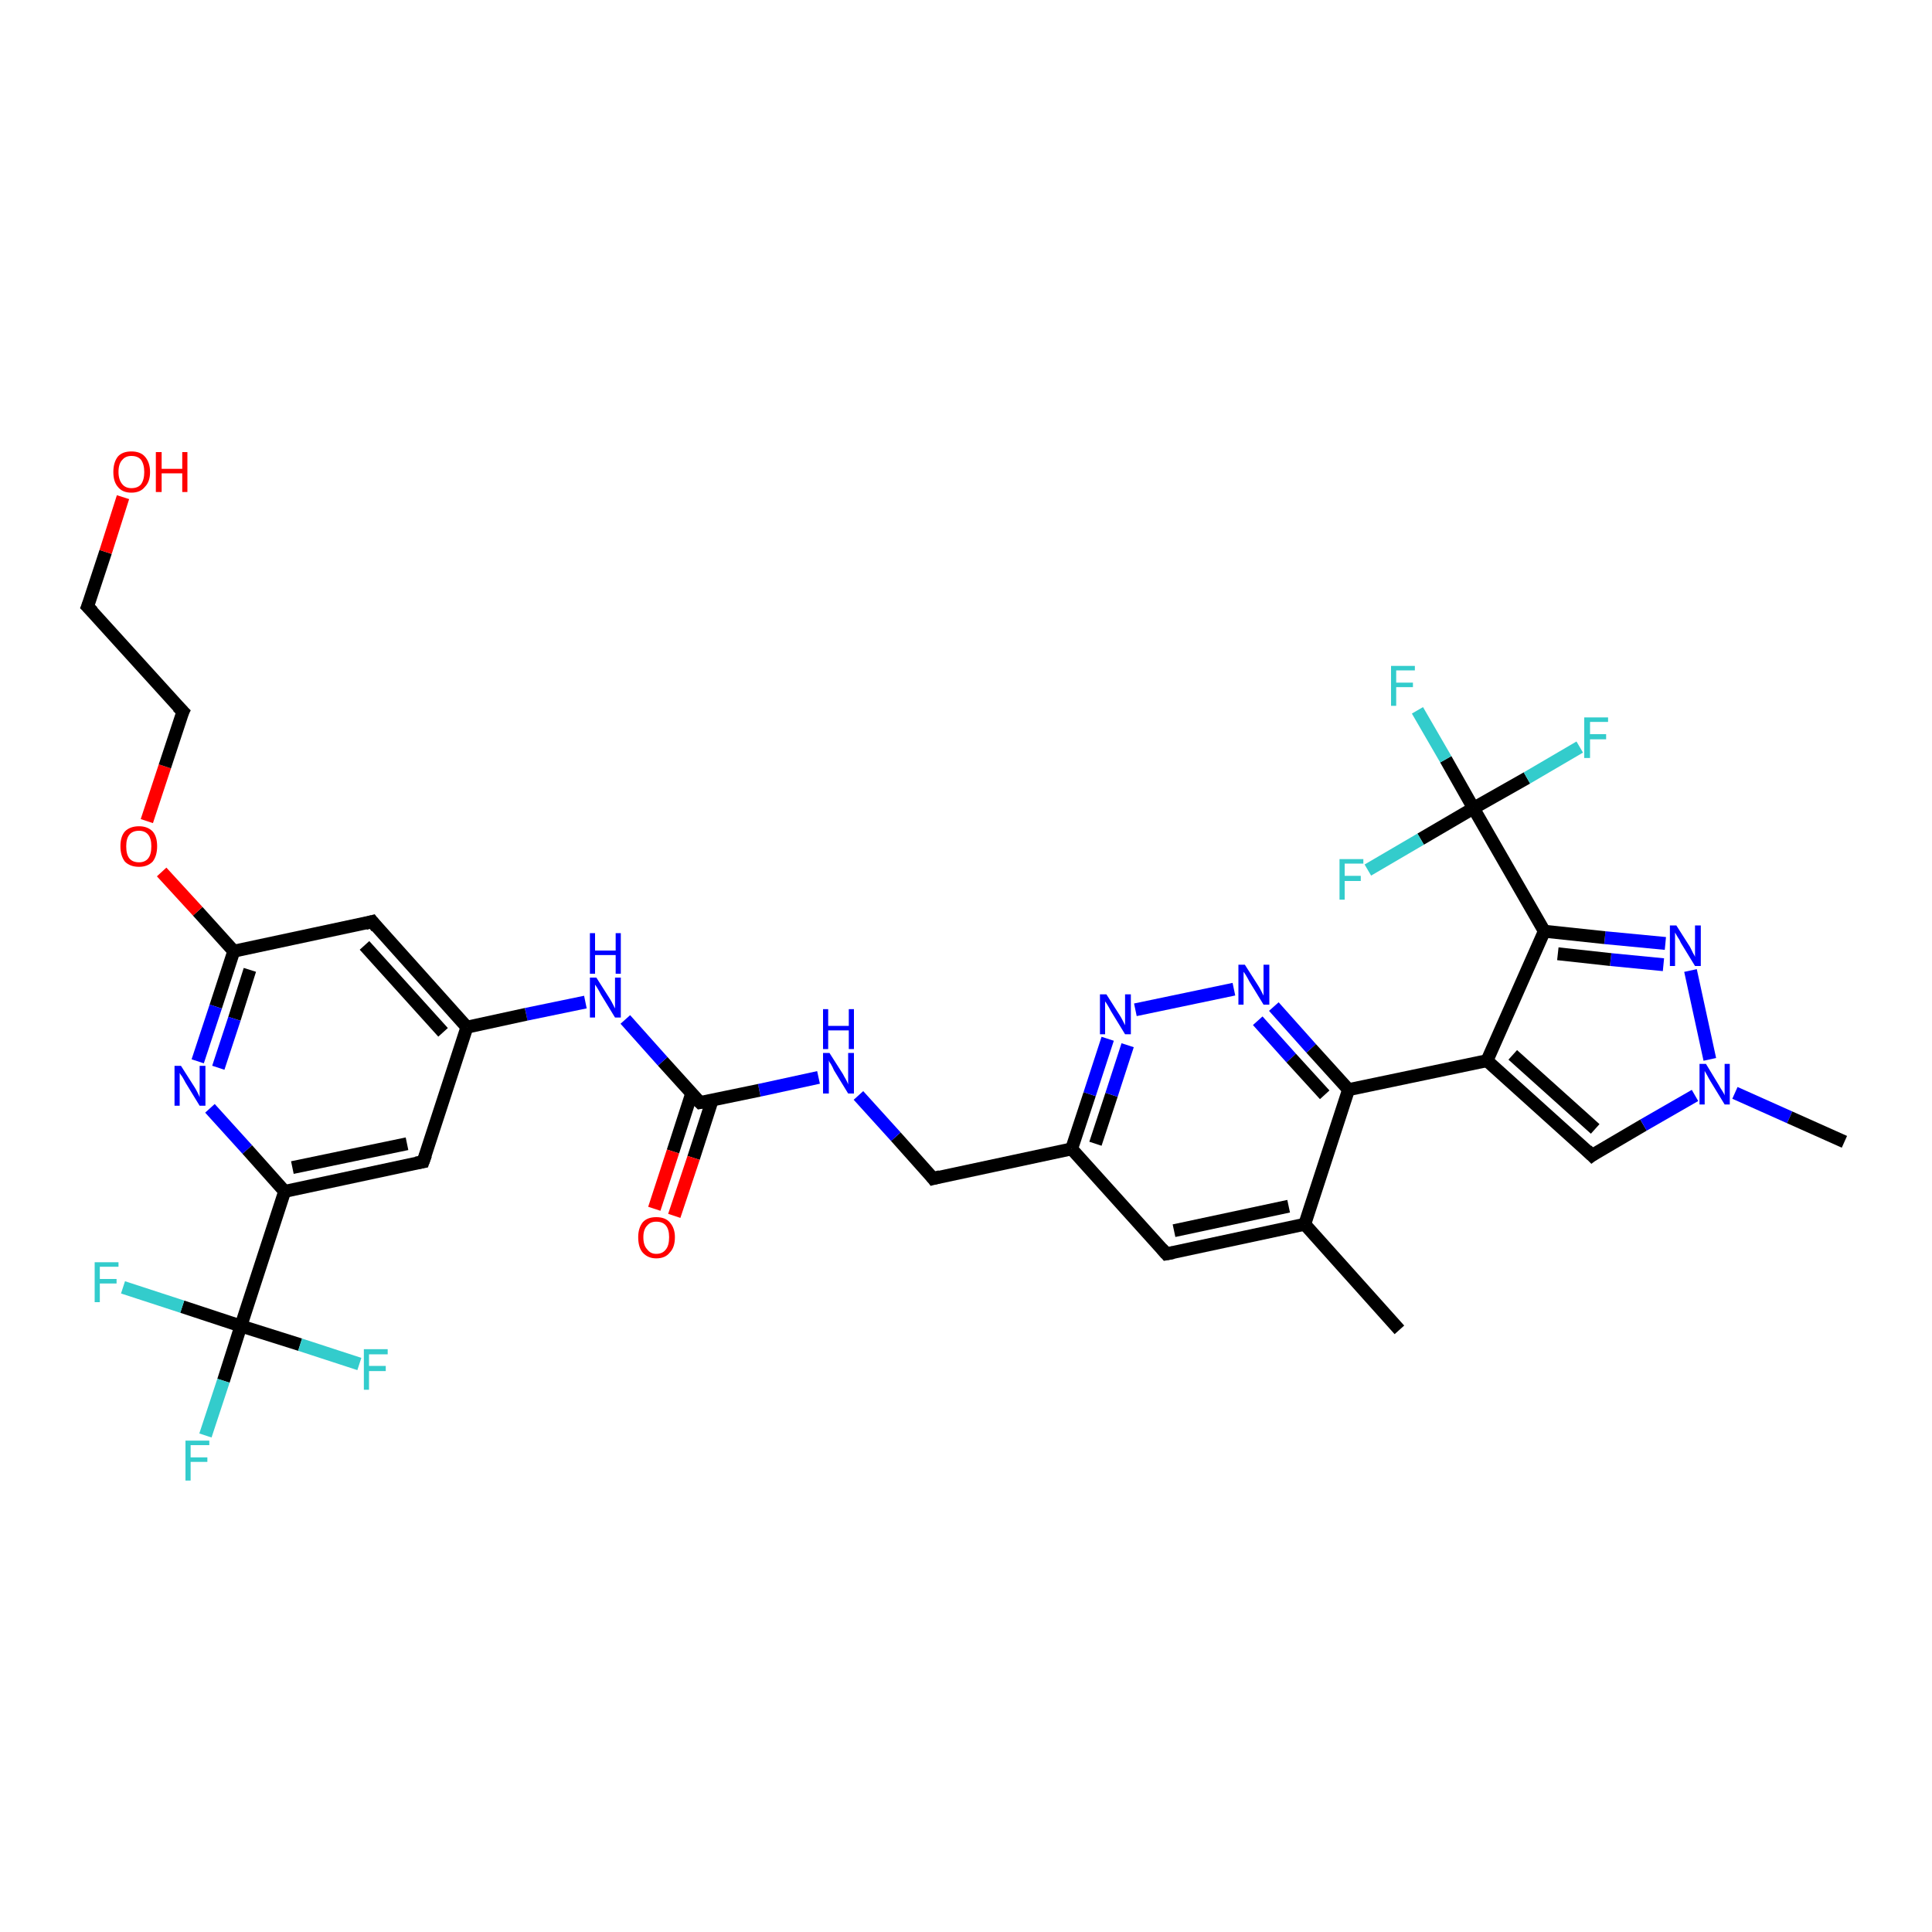 <?xml version='1.0' encoding='iso-8859-1'?>
<svg version='1.1' baseProfile='full'
              xmlns='http://www.w3.org/2000/svg'
                      xmlns:rdkit='http://www.rdkit.org/xml'
                      xmlns:xlink='http://www.w3.org/1999/xlink'
                  xml:space='preserve'
width='300px' height='300px' viewBox='0 0 300 300'>
<!-- END OF HEADER -->
<rect style='opacity:1.0;fill:#FFFFFF;stroke:none' width='300.0' height='300.0' x='0.0' y='0.0'> </rect>
<path class='bond-0 atom-0 atom-1' d='M 217.3,206.5 L 202.6,190.1' style='fill:none;fill-rule:evenodd;stroke:#000000;stroke-width:2.0px;stroke-linecap:butt;stroke-linejoin:miter;stroke-opacity:1' />
<path class='bond-1 atom-1 atom-2' d='M 202.6,190.1 L 181.1,194.7' style='fill:none;fill-rule:evenodd;stroke:#000000;stroke-width:2.0px;stroke-linecap:butt;stroke-linejoin:miter;stroke-opacity:1' />
<path class='bond-1 atom-1 atom-2' d='M 200.1,187.3 L 182.3,191.1' style='fill:none;fill-rule:evenodd;stroke:#000000;stroke-width:2.0px;stroke-linecap:butt;stroke-linejoin:miter;stroke-opacity:1' />
<path class='bond-2 atom-2 atom-3' d='M 181.1,194.7 L 166.4,178.4' style='fill:none;fill-rule:evenodd;stroke:#000000;stroke-width:2.0px;stroke-linecap:butt;stroke-linejoin:miter;stroke-opacity:1' />
<path class='bond-3 atom-3 atom-4' d='M 166.4,178.4 L 144.9,183.0' style='fill:none;fill-rule:evenodd;stroke:#000000;stroke-width:2.0px;stroke-linecap:butt;stroke-linejoin:miter;stroke-opacity:1' />
<path class='bond-4 atom-4 atom-5' d='M 144.9,183.0 L 139.1,176.5' style='fill:none;fill-rule:evenodd;stroke:#000000;stroke-width:2.0px;stroke-linecap:butt;stroke-linejoin:miter;stroke-opacity:1' />
<path class='bond-4 atom-4 atom-5' d='M 139.1,176.5 L 133.3,170.1' style='fill:none;fill-rule:evenodd;stroke:#0000FF;stroke-width:2.0px;stroke-linecap:butt;stroke-linejoin:miter;stroke-opacity:1' />
<path class='bond-5 atom-5 atom-6' d='M 127.1,167.3 L 117.9,169.3' style='fill:none;fill-rule:evenodd;stroke:#0000FF;stroke-width:2.0px;stroke-linecap:butt;stroke-linejoin:miter;stroke-opacity:1' />
<path class='bond-5 atom-5 atom-6' d='M 117.9,169.3 L 108.7,171.2' style='fill:none;fill-rule:evenodd;stroke:#000000;stroke-width:2.0px;stroke-linecap:butt;stroke-linejoin:miter;stroke-opacity:1' />
<path class='bond-6 atom-6 atom-7' d='M 107.4,169.8 L 104.5,178.8' style='fill:none;fill-rule:evenodd;stroke:#000000;stroke-width:2.0px;stroke-linecap:butt;stroke-linejoin:miter;stroke-opacity:1' />
<path class='bond-6 atom-6 atom-7' d='M 104.5,178.8 L 101.6,187.7' style='fill:none;fill-rule:evenodd;stroke:#FF0000;stroke-width:2.0px;stroke-linecap:butt;stroke-linejoin:miter;stroke-opacity:1' />
<path class='bond-6 atom-6 atom-7' d='M 110.6,170.8 L 107.7,179.8' style='fill:none;fill-rule:evenodd;stroke:#000000;stroke-width:2.0px;stroke-linecap:butt;stroke-linejoin:miter;stroke-opacity:1' />
<path class='bond-6 atom-6 atom-7' d='M 107.7,179.8 L 104.7,188.8' style='fill:none;fill-rule:evenodd;stroke:#FF0000;stroke-width:2.0px;stroke-linecap:butt;stroke-linejoin:miter;stroke-opacity:1' />
<path class='bond-7 atom-6 atom-8' d='M 108.7,171.2 L 102.9,164.8' style='fill:none;fill-rule:evenodd;stroke:#000000;stroke-width:2.0px;stroke-linecap:butt;stroke-linejoin:miter;stroke-opacity:1' />
<path class='bond-7 atom-6 atom-8' d='M 102.9,164.8 L 97.1,158.3' style='fill:none;fill-rule:evenodd;stroke:#0000FF;stroke-width:2.0px;stroke-linecap:butt;stroke-linejoin:miter;stroke-opacity:1' />
<path class='bond-8 atom-8 atom-9' d='M 90.9,155.6 L 81.7,157.5' style='fill:none;fill-rule:evenodd;stroke:#0000FF;stroke-width:2.0px;stroke-linecap:butt;stroke-linejoin:miter;stroke-opacity:1' />
<path class='bond-8 atom-8 atom-9' d='M 81.7,157.5 L 72.5,159.5' style='fill:none;fill-rule:evenodd;stroke:#000000;stroke-width:2.0px;stroke-linecap:butt;stroke-linejoin:miter;stroke-opacity:1' />
<path class='bond-9 atom-9 atom-10' d='M 72.5,159.5 L 57.8,143.1' style='fill:none;fill-rule:evenodd;stroke:#000000;stroke-width:2.0px;stroke-linecap:butt;stroke-linejoin:miter;stroke-opacity:1' />
<path class='bond-9 atom-9 atom-10' d='M 68.8,160.3 L 56.6,146.8' style='fill:none;fill-rule:evenodd;stroke:#000000;stroke-width:2.0px;stroke-linecap:butt;stroke-linejoin:miter;stroke-opacity:1' />
<path class='bond-10 atom-10 atom-11' d='M 57.8,143.1 L 36.3,147.7' style='fill:none;fill-rule:evenodd;stroke:#000000;stroke-width:2.0px;stroke-linecap:butt;stroke-linejoin:miter;stroke-opacity:1' />
<path class='bond-11 atom-11 atom-12' d='M 36.3,147.7 L 30.7,141.5' style='fill:none;fill-rule:evenodd;stroke:#000000;stroke-width:2.0px;stroke-linecap:butt;stroke-linejoin:miter;stroke-opacity:1' />
<path class='bond-11 atom-11 atom-12' d='M 30.7,141.5 L 25.1,135.4' style='fill:none;fill-rule:evenodd;stroke:#FF0000;stroke-width:2.0px;stroke-linecap:butt;stroke-linejoin:miter;stroke-opacity:1' />
<path class='bond-12 atom-12 atom-13' d='M 22.8,127.5 L 25.6,119.0' style='fill:none;fill-rule:evenodd;stroke:#FF0000;stroke-width:2.0px;stroke-linecap:butt;stroke-linejoin:miter;stroke-opacity:1' />
<path class='bond-12 atom-12 atom-13' d='M 25.6,119.0 L 28.4,110.5' style='fill:none;fill-rule:evenodd;stroke:#000000;stroke-width:2.0px;stroke-linecap:butt;stroke-linejoin:miter;stroke-opacity:1' />
<path class='bond-13 atom-13 atom-14' d='M 28.4,110.5 L 13.6,94.2' style='fill:none;fill-rule:evenodd;stroke:#000000;stroke-width:2.0px;stroke-linecap:butt;stroke-linejoin:miter;stroke-opacity:1' />
<path class='bond-14 atom-14 atom-15' d='M 13.6,94.2 L 16.4,85.7' style='fill:none;fill-rule:evenodd;stroke:#000000;stroke-width:2.0px;stroke-linecap:butt;stroke-linejoin:miter;stroke-opacity:1' />
<path class='bond-14 atom-14 atom-15' d='M 16.4,85.7 L 19.1,77.2' style='fill:none;fill-rule:evenodd;stroke:#FF0000;stroke-width:2.0px;stroke-linecap:butt;stroke-linejoin:miter;stroke-opacity:1' />
<path class='bond-15 atom-11 atom-16' d='M 36.3,147.7 L 33.5,156.3' style='fill:none;fill-rule:evenodd;stroke:#000000;stroke-width:2.0px;stroke-linecap:butt;stroke-linejoin:miter;stroke-opacity:1' />
<path class='bond-15 atom-11 atom-16' d='M 33.5,156.3 L 30.7,164.8' style='fill:none;fill-rule:evenodd;stroke:#0000FF;stroke-width:2.0px;stroke-linecap:butt;stroke-linejoin:miter;stroke-opacity:1' />
<path class='bond-15 atom-11 atom-16' d='M 38.8,150.6 L 36.4,158.2' style='fill:none;fill-rule:evenodd;stroke:#000000;stroke-width:2.0px;stroke-linecap:butt;stroke-linejoin:miter;stroke-opacity:1' />
<path class='bond-15 atom-11 atom-16' d='M 36.4,158.2 L 33.9,165.8' style='fill:none;fill-rule:evenodd;stroke:#0000FF;stroke-width:2.0px;stroke-linecap:butt;stroke-linejoin:miter;stroke-opacity:1' />
<path class='bond-16 atom-16 atom-17' d='M 32.6,172.1 L 38.4,178.5' style='fill:none;fill-rule:evenodd;stroke:#0000FF;stroke-width:2.0px;stroke-linecap:butt;stroke-linejoin:miter;stroke-opacity:1' />
<path class='bond-16 atom-16 atom-17' d='M 38.4,178.5 L 44.2,185.0' style='fill:none;fill-rule:evenodd;stroke:#000000;stroke-width:2.0px;stroke-linecap:butt;stroke-linejoin:miter;stroke-opacity:1' />
<path class='bond-17 atom-17 atom-18' d='M 44.2,185.0 L 65.7,180.4' style='fill:none;fill-rule:evenodd;stroke:#000000;stroke-width:2.0px;stroke-linecap:butt;stroke-linejoin:miter;stroke-opacity:1' />
<path class='bond-17 atom-17 atom-18' d='M 45.4,181.3 L 63.2,177.6' style='fill:none;fill-rule:evenodd;stroke:#000000;stroke-width:2.0px;stroke-linecap:butt;stroke-linejoin:miter;stroke-opacity:1' />
<path class='bond-18 atom-17 atom-19' d='M 44.2,185.0 L 37.4,205.9' style='fill:none;fill-rule:evenodd;stroke:#000000;stroke-width:2.0px;stroke-linecap:butt;stroke-linejoin:miter;stroke-opacity:1' />
<path class='bond-19 atom-19 atom-20' d='M 37.4,205.9 L 34.7,214.4' style='fill:none;fill-rule:evenodd;stroke:#000000;stroke-width:2.0px;stroke-linecap:butt;stroke-linejoin:miter;stroke-opacity:1' />
<path class='bond-19 atom-19 atom-20' d='M 34.7,214.4 L 31.9,222.9' style='fill:none;fill-rule:evenodd;stroke:#33CCCC;stroke-width:2.0px;stroke-linecap:butt;stroke-linejoin:miter;stroke-opacity:1' />
<path class='bond-20 atom-19 atom-21' d='M 37.4,205.9 L 28.3,202.9' style='fill:none;fill-rule:evenodd;stroke:#000000;stroke-width:2.0px;stroke-linecap:butt;stroke-linejoin:miter;stroke-opacity:1' />
<path class='bond-20 atom-19 atom-21' d='M 28.3,202.9 L 19.1,199.9' style='fill:none;fill-rule:evenodd;stroke:#33CCCC;stroke-width:2.0px;stroke-linecap:butt;stroke-linejoin:miter;stroke-opacity:1' />
<path class='bond-21 atom-19 atom-22' d='M 37.4,205.9 L 46.6,208.8' style='fill:none;fill-rule:evenodd;stroke:#000000;stroke-width:2.0px;stroke-linecap:butt;stroke-linejoin:miter;stroke-opacity:1' />
<path class='bond-21 atom-19 atom-22' d='M 46.6,208.8 L 55.8,211.8' style='fill:none;fill-rule:evenodd;stroke:#33CCCC;stroke-width:2.0px;stroke-linecap:butt;stroke-linejoin:miter;stroke-opacity:1' />
<path class='bond-22 atom-3 atom-23' d='M 166.4,178.4 L 169.2,169.9' style='fill:none;fill-rule:evenodd;stroke:#000000;stroke-width:2.0px;stroke-linecap:butt;stroke-linejoin:miter;stroke-opacity:1' />
<path class='bond-22 atom-3 atom-23' d='M 169.2,169.9 L 172.0,161.3' style='fill:none;fill-rule:evenodd;stroke:#0000FF;stroke-width:2.0px;stroke-linecap:butt;stroke-linejoin:miter;stroke-opacity:1' />
<path class='bond-22 atom-3 atom-23' d='M 170.1,177.6 L 172.6,170.0' style='fill:none;fill-rule:evenodd;stroke:#000000;stroke-width:2.0px;stroke-linecap:butt;stroke-linejoin:miter;stroke-opacity:1' />
<path class='bond-22 atom-3 atom-23' d='M 172.6,170.0 L 175.1,162.3' style='fill:none;fill-rule:evenodd;stroke:#0000FF;stroke-width:2.0px;stroke-linecap:butt;stroke-linejoin:miter;stroke-opacity:1' />
<path class='bond-23 atom-23 atom-24' d='M 176.3,156.8 L 191.6,153.6' style='fill:none;fill-rule:evenodd;stroke:#0000FF;stroke-width:2.0px;stroke-linecap:butt;stroke-linejoin:miter;stroke-opacity:1' />
<path class='bond-24 atom-24 atom-25' d='M 197.8,156.3 L 203.6,162.8' style='fill:none;fill-rule:evenodd;stroke:#0000FF;stroke-width:2.0px;stroke-linecap:butt;stroke-linejoin:miter;stroke-opacity:1' />
<path class='bond-24 atom-24 atom-25' d='M 203.6,162.8 L 209.4,169.2' style='fill:none;fill-rule:evenodd;stroke:#000000;stroke-width:2.0px;stroke-linecap:butt;stroke-linejoin:miter;stroke-opacity:1' />
<path class='bond-24 atom-24 atom-25' d='M 195.3,158.5 L 200.5,164.3' style='fill:none;fill-rule:evenodd;stroke:#0000FF;stroke-width:2.0px;stroke-linecap:butt;stroke-linejoin:miter;stroke-opacity:1' />
<path class='bond-24 atom-24 atom-25' d='M 200.5,164.3 L 205.7,170.0' style='fill:none;fill-rule:evenodd;stroke:#000000;stroke-width:2.0px;stroke-linecap:butt;stroke-linejoin:miter;stroke-opacity:1' />
<path class='bond-25 atom-25 atom-26' d='M 209.4,169.2 L 230.9,164.7' style='fill:none;fill-rule:evenodd;stroke:#000000;stroke-width:2.0px;stroke-linecap:butt;stroke-linejoin:miter;stroke-opacity:1' />
<path class='bond-26 atom-26 atom-27' d='M 230.9,164.7 L 247.2,179.4' style='fill:none;fill-rule:evenodd;stroke:#000000;stroke-width:2.0px;stroke-linecap:butt;stroke-linejoin:miter;stroke-opacity:1' />
<path class='bond-26 atom-26 atom-27' d='M 234.9,163.8 L 247.7,175.3' style='fill:none;fill-rule:evenodd;stroke:#000000;stroke-width:2.0px;stroke-linecap:butt;stroke-linejoin:miter;stroke-opacity:1' />
<path class='bond-27 atom-27 atom-28' d='M 247.2,179.4 L 255.2,174.7' style='fill:none;fill-rule:evenodd;stroke:#000000;stroke-width:2.0px;stroke-linecap:butt;stroke-linejoin:miter;stroke-opacity:1' />
<path class='bond-27 atom-27 atom-28' d='M 255.2,174.7 L 263.2,170.1' style='fill:none;fill-rule:evenodd;stroke:#0000FF;stroke-width:2.0px;stroke-linecap:butt;stroke-linejoin:miter;stroke-opacity:1' />
<path class='bond-28 atom-28 atom-29' d='M 269.4,169.7 L 277.9,173.5' style='fill:none;fill-rule:evenodd;stroke:#0000FF;stroke-width:2.0px;stroke-linecap:butt;stroke-linejoin:miter;stroke-opacity:1' />
<path class='bond-28 atom-28 atom-29' d='M 277.9,173.5 L 286.4,177.3' style='fill:none;fill-rule:evenodd;stroke:#000000;stroke-width:2.0px;stroke-linecap:butt;stroke-linejoin:miter;stroke-opacity:1' />
<path class='bond-29 atom-28 atom-30' d='M 265.5,164.5 L 262.5,150.7' style='fill:none;fill-rule:evenodd;stroke:#0000FF;stroke-width:2.0px;stroke-linecap:butt;stroke-linejoin:miter;stroke-opacity:1' />
<path class='bond-30 atom-30 atom-31' d='M 258.6,146.5 L 249.2,145.6' style='fill:none;fill-rule:evenodd;stroke:#0000FF;stroke-width:2.0px;stroke-linecap:butt;stroke-linejoin:miter;stroke-opacity:1' />
<path class='bond-30 atom-30 atom-31' d='M 249.2,145.6 L 239.8,144.6' style='fill:none;fill-rule:evenodd;stroke:#000000;stroke-width:2.0px;stroke-linecap:butt;stroke-linejoin:miter;stroke-opacity:1' />
<path class='bond-30 atom-30 atom-31' d='M 258.3,149.8 L 250.1,149.0' style='fill:none;fill-rule:evenodd;stroke:#0000FF;stroke-width:2.0px;stroke-linecap:butt;stroke-linejoin:miter;stroke-opacity:1' />
<path class='bond-30 atom-30 atom-31' d='M 250.1,149.0 L 241.9,148.1' style='fill:none;fill-rule:evenodd;stroke:#000000;stroke-width:2.0px;stroke-linecap:butt;stroke-linejoin:miter;stroke-opacity:1' />
<path class='bond-31 atom-31 atom-32' d='M 239.8,144.6 L 228.8,125.5' style='fill:none;fill-rule:evenodd;stroke:#000000;stroke-width:2.0px;stroke-linecap:butt;stroke-linejoin:miter;stroke-opacity:1' />
<path class='bond-32 atom-32 atom-33' d='M 228.8,125.5 L 224.5,117.9' style='fill:none;fill-rule:evenodd;stroke:#000000;stroke-width:2.0px;stroke-linecap:butt;stroke-linejoin:miter;stroke-opacity:1' />
<path class='bond-32 atom-32 atom-33' d='M 224.5,117.9 L 220.1,110.3' style='fill:none;fill-rule:evenodd;stroke:#33CCCC;stroke-width:2.0px;stroke-linecap:butt;stroke-linejoin:miter;stroke-opacity:1' />
<path class='bond-33 atom-32 atom-34' d='M 228.8,125.5 L 237.1,120.8' style='fill:none;fill-rule:evenodd;stroke:#000000;stroke-width:2.0px;stroke-linecap:butt;stroke-linejoin:miter;stroke-opacity:1' />
<path class='bond-33 atom-32 atom-34' d='M 237.1,120.8 L 245.3,116.0' style='fill:none;fill-rule:evenodd;stroke:#33CCCC;stroke-width:2.0px;stroke-linecap:butt;stroke-linejoin:miter;stroke-opacity:1' />
<path class='bond-34 atom-32 atom-35' d='M 228.8,125.5 L 220.6,130.3' style='fill:none;fill-rule:evenodd;stroke:#000000;stroke-width:2.0px;stroke-linecap:butt;stroke-linejoin:miter;stroke-opacity:1' />
<path class='bond-34 atom-32 atom-35' d='M 220.6,130.3 L 212.4,135.1' style='fill:none;fill-rule:evenodd;stroke:#33CCCC;stroke-width:2.0px;stroke-linecap:butt;stroke-linejoin:miter;stroke-opacity:1' />
<path class='bond-35 atom-25 atom-1' d='M 209.4,169.2 L 202.6,190.1' style='fill:none;fill-rule:evenodd;stroke:#000000;stroke-width:2.0px;stroke-linecap:butt;stroke-linejoin:miter;stroke-opacity:1' />
<path class='bond-36 atom-31 atom-26' d='M 239.8,144.6 L 230.9,164.7' style='fill:none;fill-rule:evenodd;stroke:#000000;stroke-width:2.0px;stroke-linecap:butt;stroke-linejoin:miter;stroke-opacity:1' />
<path class='bond-37 atom-18 atom-9' d='M 65.7,180.4 L 72.5,159.5' style='fill:none;fill-rule:evenodd;stroke:#000000;stroke-width:2.0px;stroke-linecap:butt;stroke-linejoin:miter;stroke-opacity:1' />
<path d='M 182.2,194.5 L 181.1,194.7 L 180.4,193.9' style='fill:none;stroke:#000000;stroke-width:2.0px;stroke-linecap:butt;stroke-linejoin:miter;stroke-opacity:1;' />
<path d='M 146.0,182.7 L 144.9,183.0 L 144.6,182.6' style='fill:none;stroke:#000000;stroke-width:2.0px;stroke-linecap:butt;stroke-linejoin:miter;stroke-opacity:1;' />
<path d='M 109.2,171.1 L 108.7,171.2 L 108.4,170.9' style='fill:none;stroke:#000000;stroke-width:2.0px;stroke-linecap:butt;stroke-linejoin:miter;stroke-opacity:1;' />
<path d='M 58.5,144.0 L 57.8,143.1 L 56.7,143.4' style='fill:none;stroke:#000000;stroke-width:2.0px;stroke-linecap:butt;stroke-linejoin:miter;stroke-opacity:1;' />
<path d='M 28.2,110.9 L 28.4,110.5 L 27.6,109.7' style='fill:none;stroke:#000000;stroke-width:2.0px;stroke-linecap:butt;stroke-linejoin:miter;stroke-opacity:1;' />
<path d='M 14.4,95.0 L 13.6,94.2 L 13.8,93.7' style='fill:none;stroke:#000000;stroke-width:2.0px;stroke-linecap:butt;stroke-linejoin:miter;stroke-opacity:1;' />
<path d='M 64.6,180.6 L 65.7,180.4 L 66.1,179.3' style='fill:none;stroke:#000000;stroke-width:2.0px;stroke-linecap:butt;stroke-linejoin:miter;stroke-opacity:1;' />
<path d='M 246.4,178.6 L 247.2,179.4 L 247.6,179.1' style='fill:none;stroke:#000000;stroke-width:2.0px;stroke-linecap:butt;stroke-linejoin:miter;stroke-opacity:1;' />
<path class='atom-5' d='M 128.8 163.5
L 130.9 166.8
Q 131.1 167.2, 131.4 167.7
Q 131.7 168.3, 131.7 168.4
L 131.7 163.5
L 132.6 163.5
L 132.6 169.8
L 131.7 169.8
L 129.5 166.2
Q 129.3 165.7, 129.0 165.2
Q 128.7 164.8, 128.7 164.6
L 128.7 169.8
L 127.8 169.8
L 127.8 163.5
L 128.8 163.5
' fill='#0000FF'/>
<path class='atom-5' d='M 127.8 156.7
L 128.6 156.7
L 128.6 159.3
L 131.8 159.3
L 131.8 156.7
L 132.6 156.7
L 132.6 162.9
L 131.8 162.9
L 131.8 160.0
L 128.6 160.0
L 128.6 162.9
L 127.8 162.9
L 127.8 156.7
' fill='#0000FF'/>
<path class='atom-7' d='M 99.1 192.1
Q 99.1 190.7, 99.8 189.8
Q 100.5 189.0, 101.9 189.0
Q 103.3 189.0, 104.0 189.8
Q 104.8 190.7, 104.8 192.1
Q 104.8 193.7, 104.0 194.5
Q 103.3 195.4, 101.9 195.4
Q 100.6 195.4, 99.8 194.5
Q 99.1 193.7, 99.1 192.1
M 101.9 194.7
Q 102.9 194.7, 103.4 194.0
Q 103.9 193.4, 103.9 192.1
Q 103.9 190.9, 103.4 190.3
Q 102.9 189.7, 101.9 189.7
Q 101.0 189.7, 100.5 190.3
Q 99.9 190.9, 99.9 192.1
Q 99.9 193.4, 100.5 194.0
Q 101.0 194.7, 101.9 194.7
' fill='#FF0000'/>
<path class='atom-8' d='M 92.6 151.8
L 94.7 155.1
Q 94.9 155.4, 95.2 156.0
Q 95.5 156.6, 95.5 156.6
L 95.5 151.8
L 96.4 151.8
L 96.4 158.0
L 95.5 158.0
L 93.3 154.4
Q 93.1 154.0, 92.8 153.5
Q 92.5 153.0, 92.4 152.9
L 92.4 158.0
L 91.6 158.0
L 91.6 151.8
L 92.6 151.8
' fill='#0000FF'/>
<path class='atom-8' d='M 91.6 144.9
L 92.4 144.9
L 92.4 147.6
L 95.6 147.6
L 95.6 144.9
L 96.4 144.9
L 96.4 151.2
L 95.6 151.2
L 95.6 148.3
L 92.4 148.3
L 92.4 151.2
L 91.6 151.2
L 91.6 144.9
' fill='#0000FF'/>
<path class='atom-12' d='M 18.7 131.4
Q 18.7 129.9, 19.4 129.1
Q 20.2 128.3, 21.6 128.3
Q 22.9 128.3, 23.7 129.1
Q 24.4 129.9, 24.4 131.4
Q 24.4 132.9, 23.7 133.8
Q 22.9 134.6, 21.6 134.6
Q 20.2 134.6, 19.4 133.8
Q 18.7 132.9, 18.7 131.4
M 21.6 133.9
Q 22.5 133.9, 23.0 133.3
Q 23.5 132.7, 23.5 131.4
Q 23.5 130.2, 23.0 129.6
Q 22.5 129.0, 21.6 129.0
Q 20.6 129.0, 20.1 129.6
Q 19.6 130.2, 19.6 131.4
Q 19.6 132.7, 20.1 133.3
Q 20.6 133.9, 21.6 133.9
' fill='#FF0000'/>
<path class='atom-15' d='M 17.6 73.3
Q 17.6 71.8, 18.3 70.9
Q 19.0 70.1, 20.4 70.1
Q 21.8 70.1, 22.5 70.9
Q 23.3 71.8, 23.3 73.3
Q 23.3 74.8, 22.5 75.6
Q 21.8 76.5, 20.4 76.5
Q 19.0 76.5, 18.3 75.6
Q 17.6 74.8, 17.6 73.3
M 20.4 75.8
Q 21.4 75.8, 21.9 75.2
Q 22.4 74.5, 22.4 73.3
Q 22.4 72.1, 21.9 71.4
Q 21.4 70.8, 20.4 70.8
Q 19.5 70.8, 19.0 71.4
Q 18.4 72.0, 18.4 73.3
Q 18.4 74.5, 19.0 75.2
Q 19.5 75.8, 20.4 75.8
' fill='#FF0000'/>
<path class='atom-15' d='M 24.2 70.2
L 25.1 70.2
L 25.1 72.8
L 28.3 72.8
L 28.3 70.2
L 29.1 70.2
L 29.1 76.4
L 28.3 76.4
L 28.3 73.5
L 25.1 73.5
L 25.1 76.4
L 24.2 76.4
L 24.2 70.2
' fill='#FF0000'/>
<path class='atom-16' d='M 28.1 165.5
L 30.2 168.8
Q 30.4 169.1, 30.7 169.7
Q 31.0 170.3, 31.0 170.4
L 31.0 165.5
L 31.9 165.5
L 31.9 171.7
L 31.0 171.7
L 28.8 168.1
Q 28.6 167.7, 28.3 167.2
Q 28.0 166.8, 27.9 166.6
L 27.9 171.7
L 27.1 171.7
L 27.1 165.5
L 28.1 165.5
' fill='#0000FF'/>
<path class='atom-20' d='M 28.8 223.7
L 32.5 223.7
L 32.5 224.4
L 29.6 224.4
L 29.6 226.3
L 32.2 226.3
L 32.2 227.0
L 29.6 227.0
L 29.6 229.9
L 28.8 229.9
L 28.8 223.7
' fill='#33CCCC'/>
<path class='atom-21' d='M 14.7 196.0
L 18.4 196.0
L 18.4 196.7
L 15.5 196.7
L 15.5 198.6
L 18.1 198.6
L 18.1 199.3
L 15.5 199.3
L 15.5 202.2
L 14.7 202.2
L 14.7 196.0
' fill='#33CCCC'/>
<path class='atom-22' d='M 56.5 209.5
L 60.2 209.5
L 60.2 210.3
L 57.3 210.3
L 57.3 212.1
L 59.9 212.1
L 59.9 212.9
L 57.3 212.9
L 57.3 215.8
L 56.5 215.8
L 56.5 209.5
' fill='#33CCCC'/>
<path class='atom-23' d='M 171.8 154.4
L 173.9 157.7
Q 174.1 158.0, 174.4 158.6
Q 174.7 159.2, 174.7 159.2
L 174.7 154.4
L 175.6 154.4
L 175.6 160.6
L 174.7 160.6
L 172.5 157.0
Q 172.3 156.6, 172.0 156.1
Q 171.7 155.6, 171.6 155.5
L 171.6 160.6
L 170.8 160.6
L 170.8 154.4
L 171.8 154.4
' fill='#0000FF'/>
<path class='atom-24' d='M 193.3 149.8
L 195.4 153.1
Q 195.6 153.4, 195.9 154.0
Q 196.2 154.6, 196.2 154.6
L 196.2 149.8
L 197.1 149.8
L 197.1 156.0
L 196.2 156.0
L 194.0 152.4
Q 193.8 152.0, 193.5 151.5
Q 193.2 151.0, 193.1 150.9
L 193.1 156.0
L 192.3 156.0
L 192.3 149.8
L 193.3 149.8
' fill='#0000FF'/>
<path class='atom-28' d='M 264.9 165.2
L 266.9 168.5
Q 267.1 168.9, 267.5 169.5
Q 267.8 170.0, 267.8 170.1
L 267.8 165.2
L 268.6 165.2
L 268.6 171.5
L 267.8 171.5
L 265.6 167.9
Q 265.3 167.4, 265.1 167.0
Q 264.8 166.5, 264.7 166.3
L 264.7 171.5
L 263.9 171.5
L 263.9 165.2
L 264.9 165.2
' fill='#0000FF'/>
<path class='atom-30' d='M 260.3 143.7
L 262.4 147.0
Q 262.6 147.4, 262.9 148.0
Q 263.2 148.5, 263.2 148.6
L 263.2 143.7
L 264.1 143.7
L 264.1 150.0
L 263.2 150.0
L 261.0 146.4
Q 260.8 145.9, 260.5 145.5
Q 260.2 145.0, 260.1 144.8
L 260.1 150.0
L 259.3 150.0
L 259.3 143.7
L 260.3 143.7
' fill='#0000FF'/>
<path class='atom-33' d='M 216.0 103.4
L 219.7 103.4
L 219.7 104.1
L 216.8 104.1
L 216.8 106.0
L 219.4 106.0
L 219.4 106.7
L 216.8 106.7
L 216.8 109.6
L 216.0 109.6
L 216.0 103.4
' fill='#33CCCC'/>
<path class='atom-34' d='M 246.0 111.4
L 249.7 111.4
L 249.7 112.1
L 246.9 112.1
L 246.9 114.0
L 249.4 114.0
L 249.4 114.8
L 246.9 114.8
L 246.9 117.7
L 246.0 117.7
L 246.0 111.4
' fill='#33CCCC'/>
<path class='atom-35' d='M 208.0 133.4
L 211.7 133.4
L 211.7 134.1
L 208.8 134.1
L 208.8 136.0
L 211.3 136.0
L 211.3 136.8
L 208.8 136.8
L 208.8 139.7
L 208.0 139.7
L 208.0 133.4
' fill='#33CCCC'/>
</svg>
